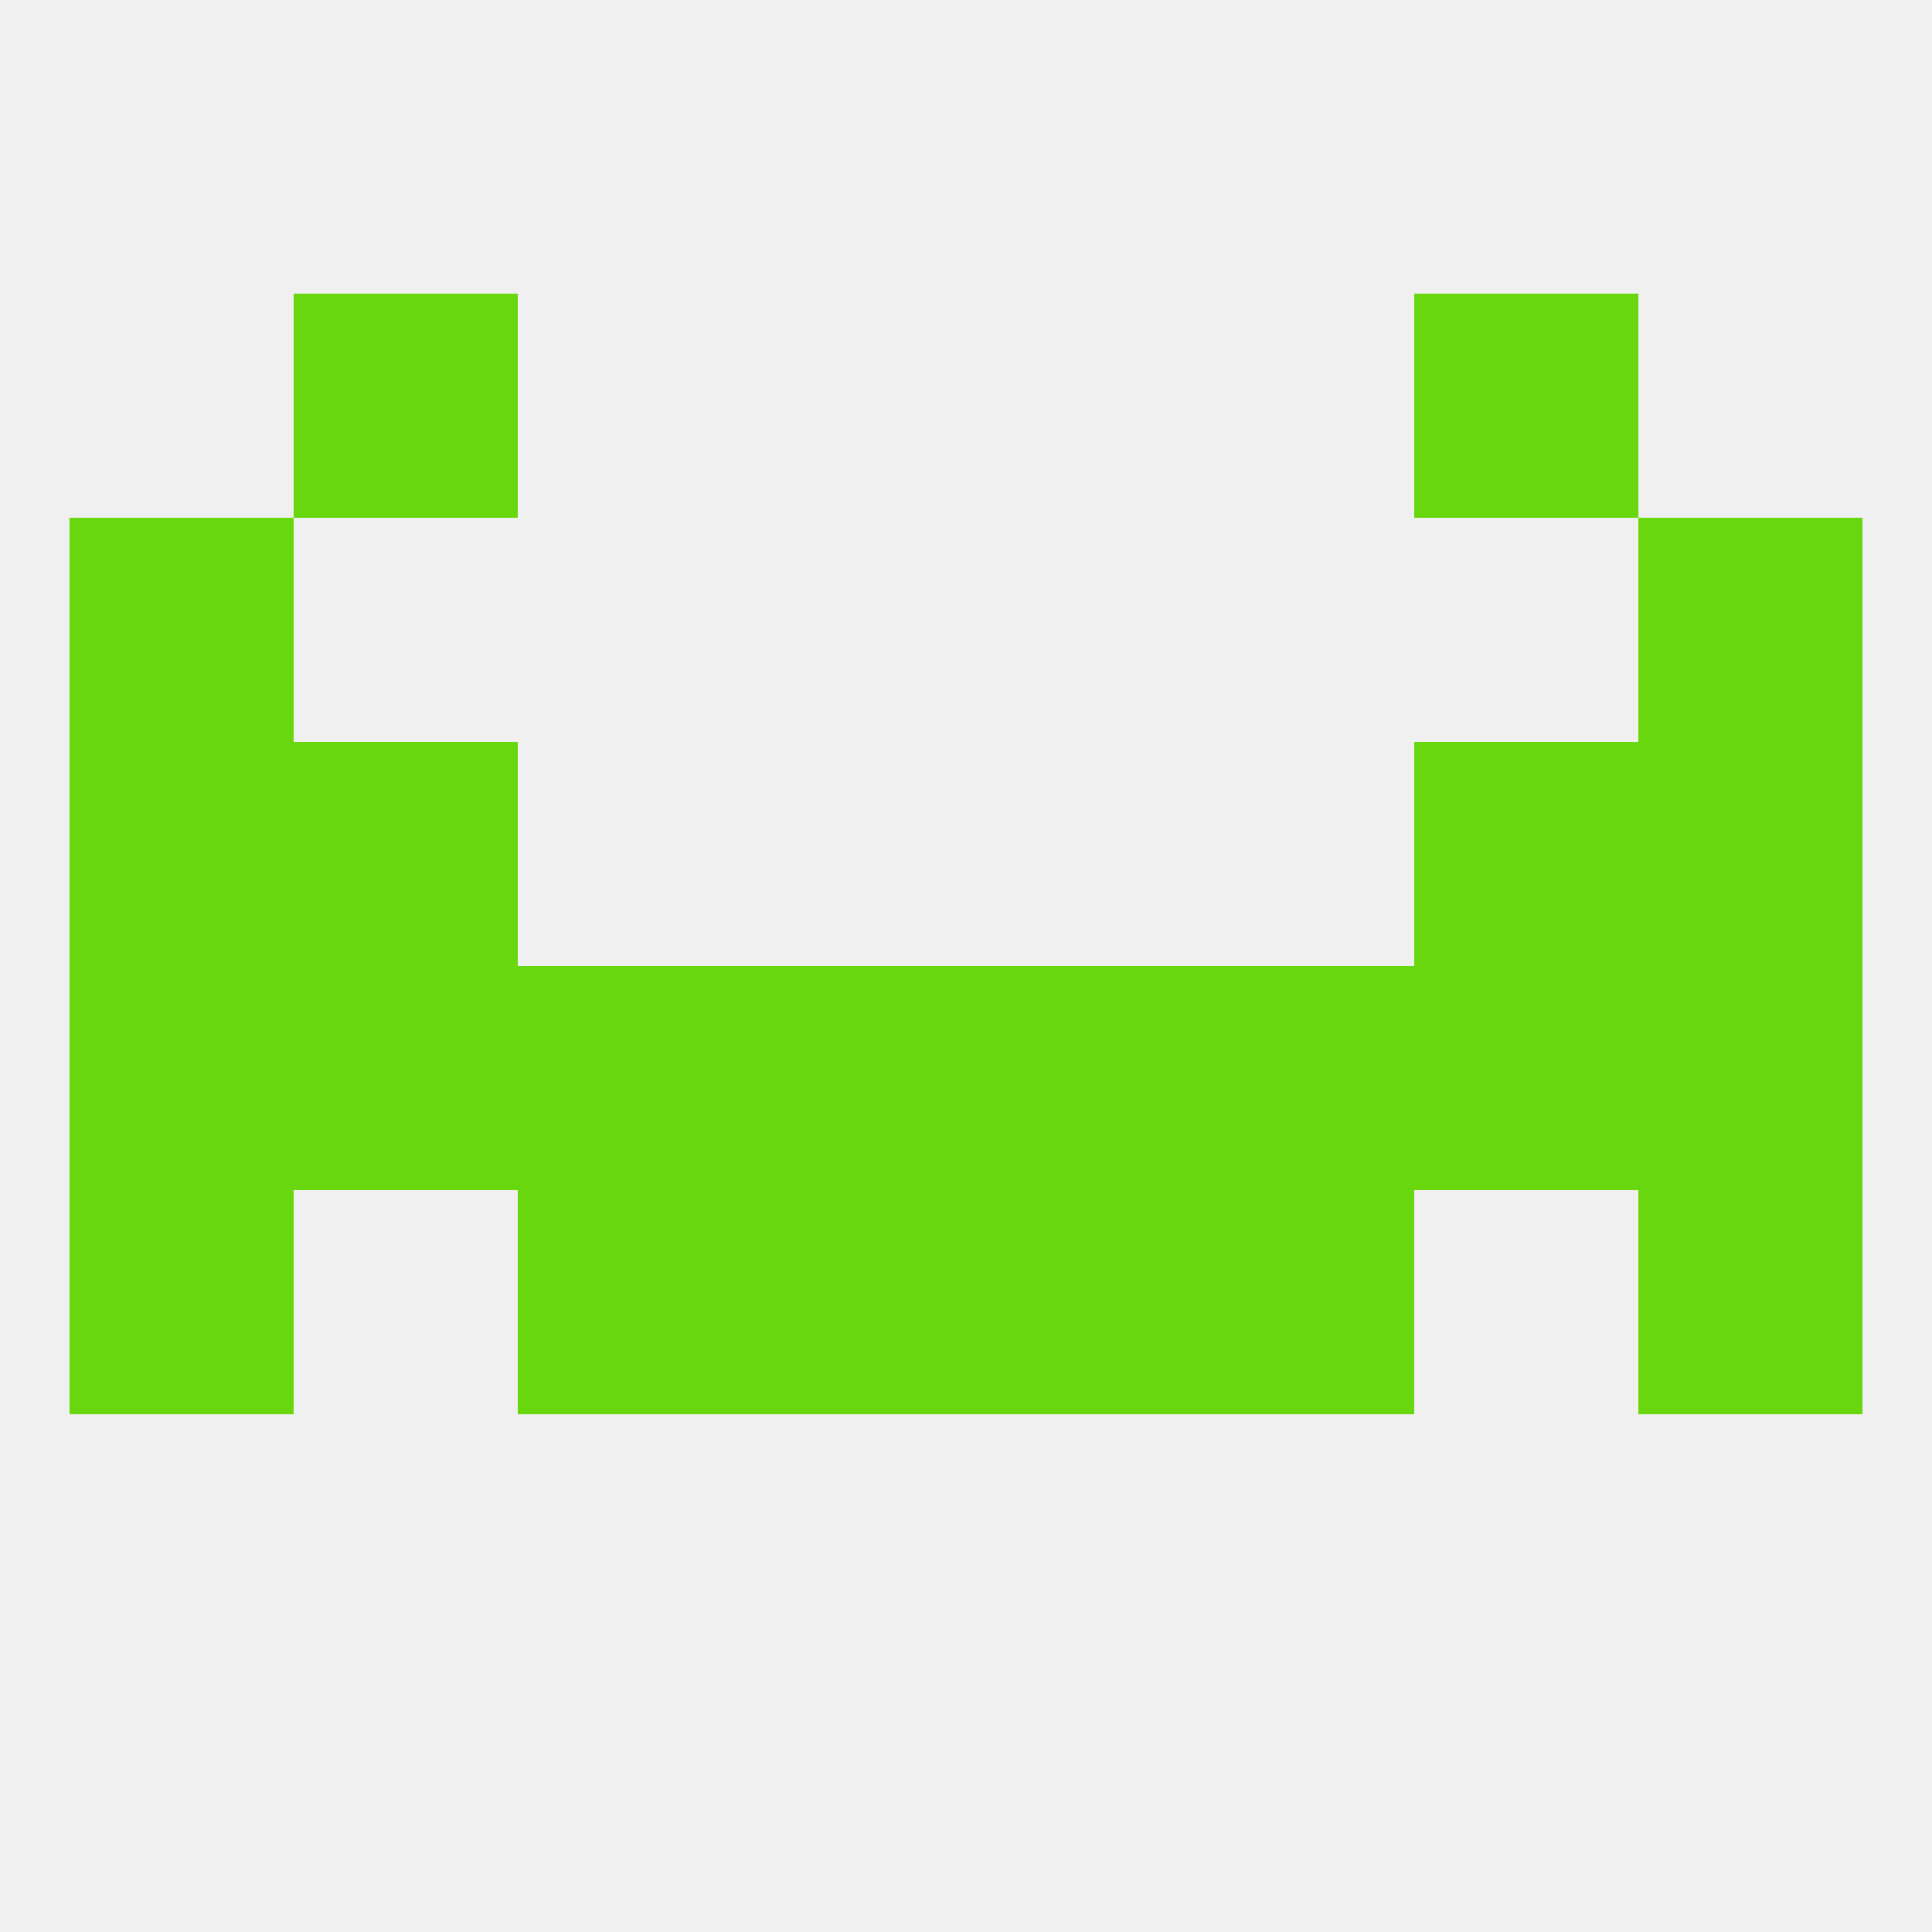 
<!--   <?xml version="1.0"?> -->
<svg version="1.1" baseprofile="full" xmlns="http://www.w3.org/2000/svg" xmlns:xlink="http://www.w3.org/1999/xlink" xmlns:ev="http://www.w3.org/2001/xml-events" width="250" height="250" viewBox="0 0 250 250" >
	<rect width="100%" height="100%" fill="rgba(240,240,240,255)"/>

	<rect x="38" y="38" width="29" height="29" fill="rgba(104,215,13,255)"/>
	<rect x="183" y="38" width="29" height="29" fill="rgba(104,215,13,255)"/>
	<rect x="9" y="154" width="29" height="29" fill="rgba(104,215,13,255)"/>
	<rect x="212" y="154" width="29" height="29" fill="rgba(104,215,13,255)"/>
	<rect x="67" y="154" width="29" height="29" fill="rgba(104,215,13,255)"/>
	<rect x="154" y="154" width="29" height="29" fill="rgba(104,215,13,255)"/>
	<rect x="96" y="154" width="29" height="29" fill="rgba(104,215,13,255)"/>
	<rect x="125" y="154" width="29" height="29" fill="rgba(104,215,13,255)"/>
	<rect x="212" y="125" width="29" height="29" fill="rgba(104,215,13,255)"/>
	<rect x="38" y="125" width="29" height="29" fill="rgba(104,215,13,255)"/>
	<rect x="183" y="125" width="29" height="29" fill="rgba(104,215,13,255)"/>
	<rect x="9" y="125" width="29" height="29" fill="rgba(104,215,13,255)"/>
	<rect x="96" y="125" width="29" height="29" fill="rgba(104,215,13,255)"/>
	<rect x="125" y="125" width="29" height="29" fill="rgba(104,215,13,255)"/>
	<rect x="67" y="125" width="29" height="29" fill="rgba(104,215,13,255)"/>
	<rect x="154" y="125" width="29" height="29" fill="rgba(104,215,13,255)"/>
	<rect x="212" y="96" width="29" height="29" fill="rgba(104,215,13,255)"/>
	<rect x="38" y="96" width="29" height="29" fill="rgba(104,215,13,255)"/>
	<rect x="183" y="96" width="29" height="29" fill="rgba(104,215,13,255)"/>
	<rect x="9" y="96" width="29" height="29" fill="rgba(104,215,13,255)"/>
	<rect x="212" y="67" width="29" height="29" fill="rgba(104,215,13,255)"/>
	<rect x="9" y="67" width="29" height="29" fill="rgba(104,215,13,255)"/>
</svg>